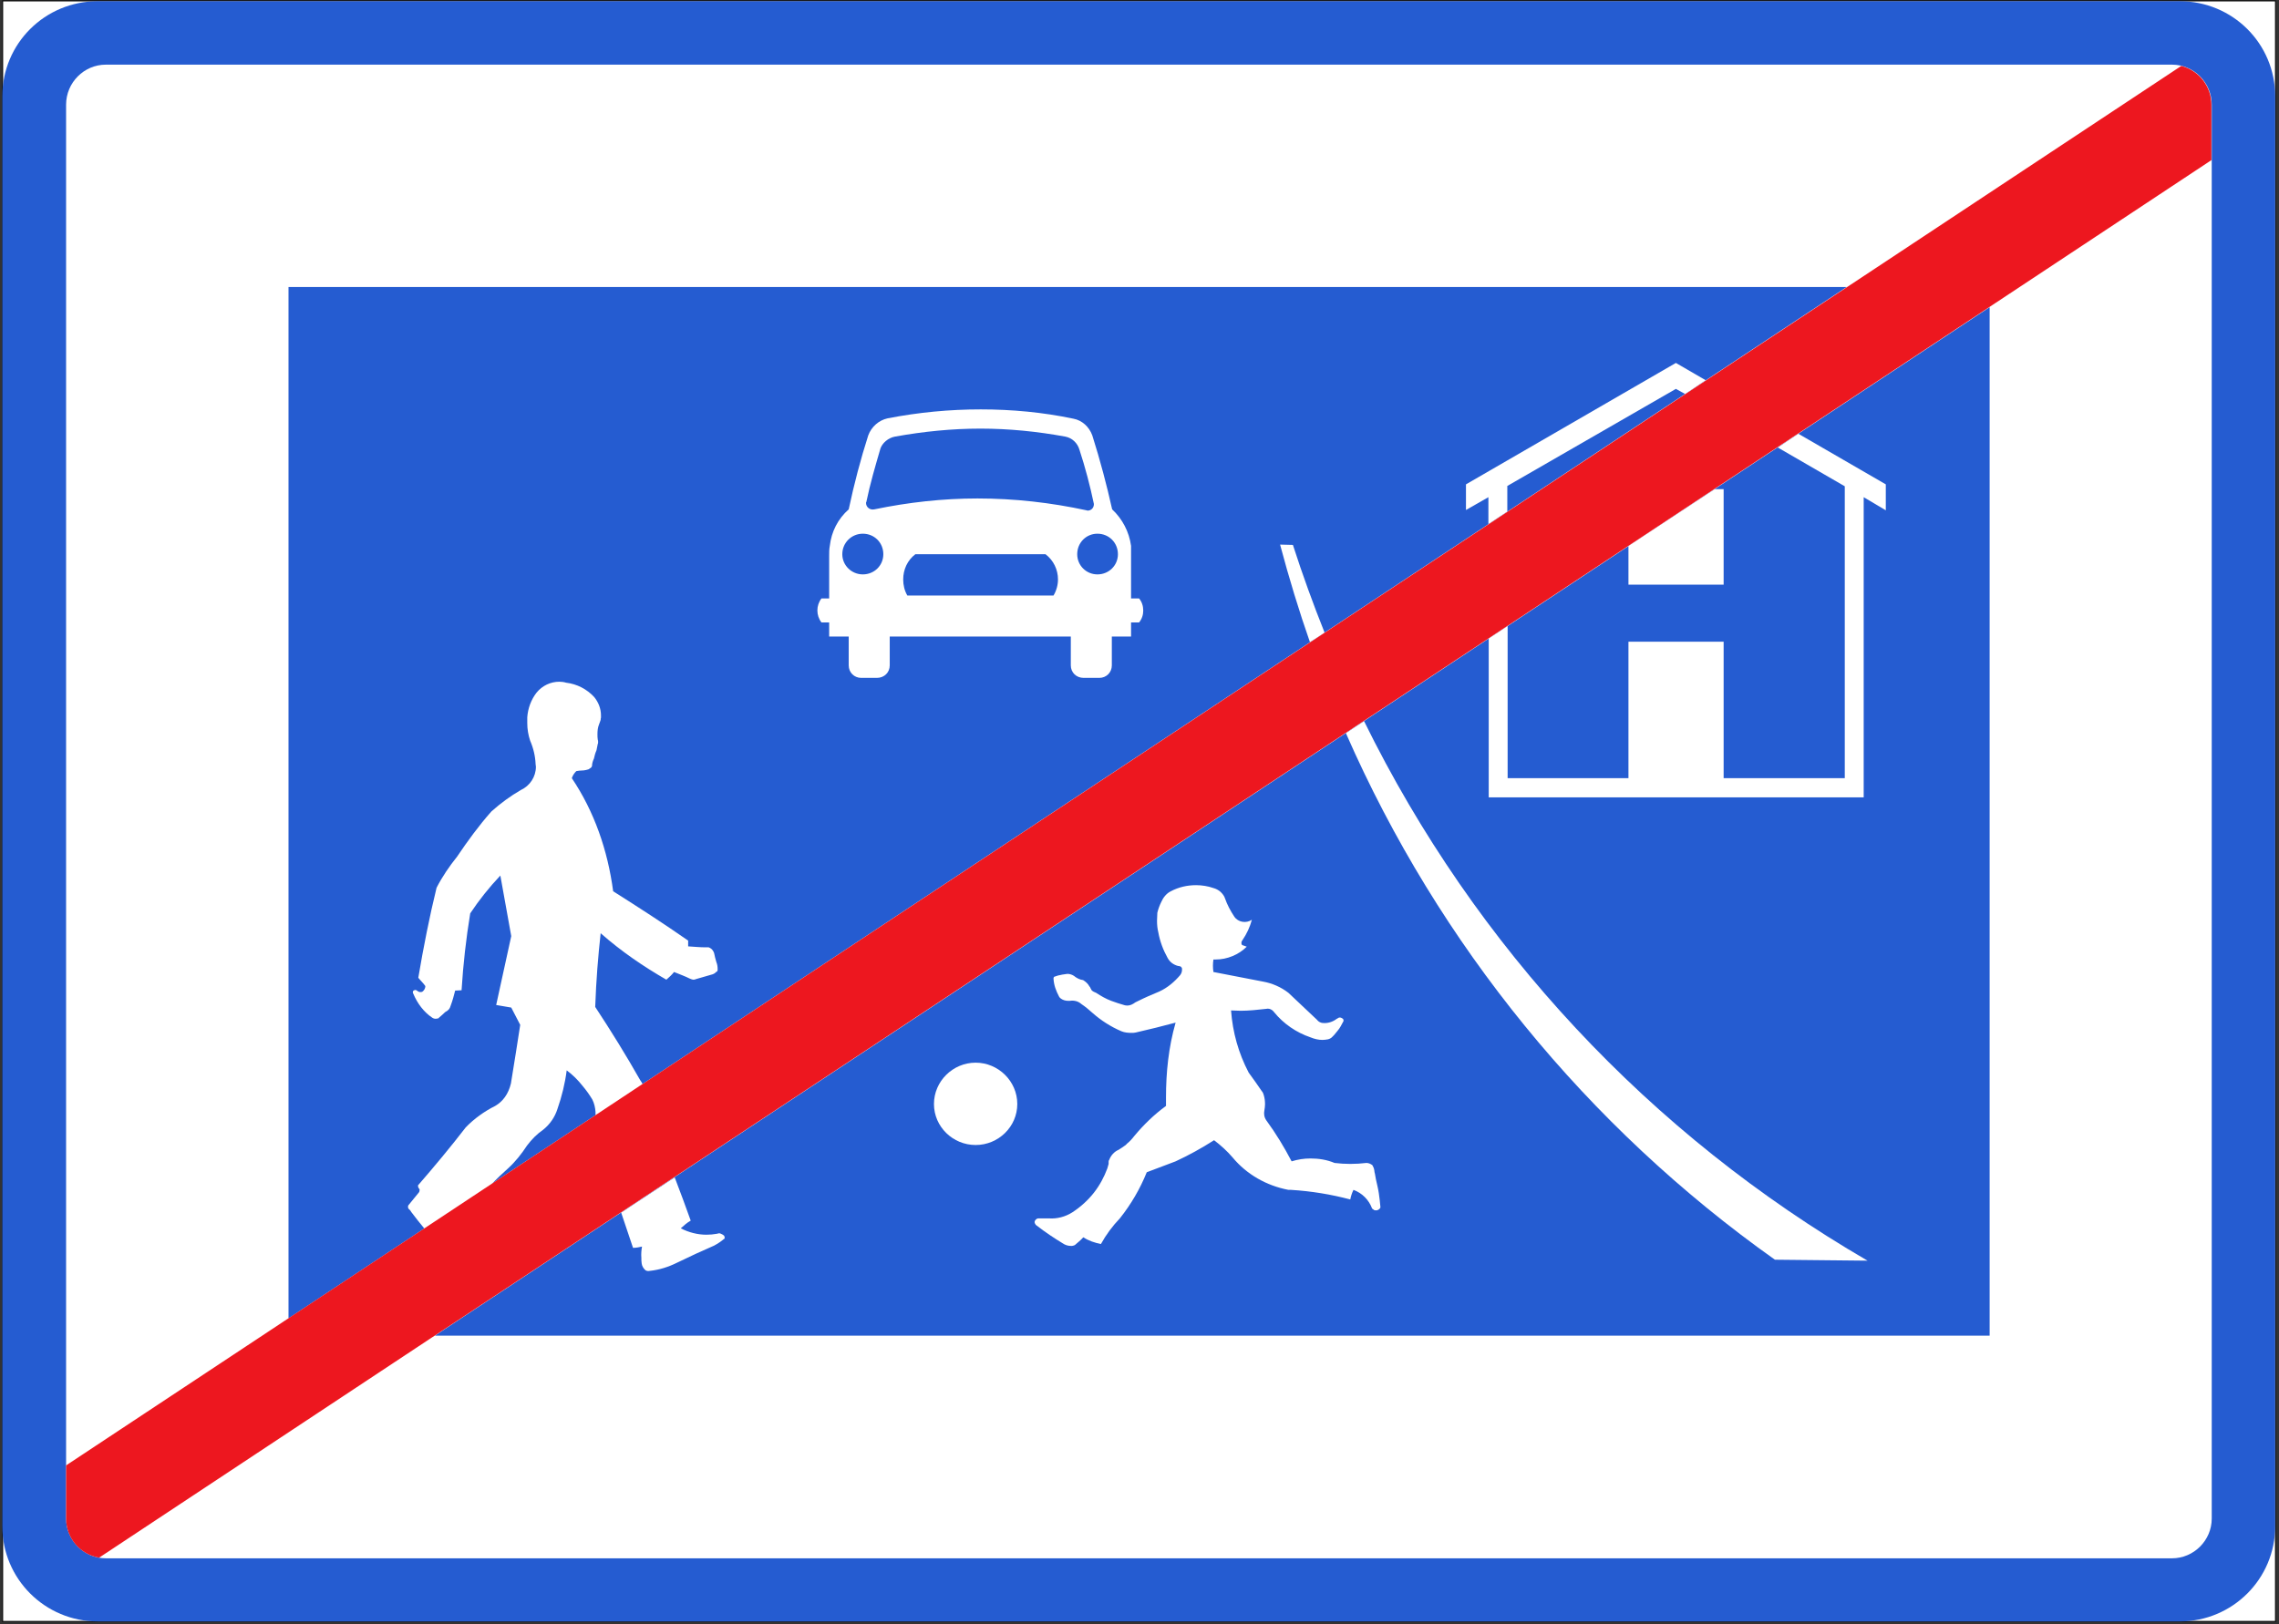<?xml version="1.0" encoding="UTF-8" standalone="no"?>
<!-- Created with Inkscape (http://www.inkscape.org/) -->
<svg
   xmlns:svg="http://www.w3.org/2000/svg"
   xmlns="http://www.w3.org/2000/svg"
   version="1.0"
   width="512"
   height="365"
   viewBox="-0.484 -0.092 512 365"
   id="svg2404"
   xml:space="preserve">
	<rect x="-0.484" y="-0.092" width="512" height="365" fill="#333333" stroke="none"/>
	<defs
   id="defs2406" />
	<rect
   width="510.624"
   height="364.176"
   x="0.108"
   y="0.108"
   style="fill:#ffffff;stroke:#000000;stroke-width:0.216"
   id="rect2410" /><path
   d="M 510.66,342.9 L 510.66,21.564 C 510.66,9.684 501.084,0.18 489.204,0.18 L 21.492,0.18 L 21.492,0.18 C 9.612,0.18 0.036,9.684 0.036,21.564 L 0.036,21.564 L 0.036,342.9 L 0.036,342.9 C 0.036,354.708 9.612,364.284 21.492,364.284 L 21.492,364.284 L 489.204,364.284 C 501.084,364.284 510.66,354.708 510.66,342.9 z "
   style="fill:#255cd1;fill-opacity:1"
   id="path2412" /><path
   d="M 487.476,14.436 L 23.292,14.436 L 23.292,14.436 C 18.396,14.436 14.364,18.468 14.364,23.436 L 14.364,23.436 L 14.364,341.172 L 14.364,341.172 C 14.364,346.068 18.396,350.1 23.292,350.1 L 23.292,350.1 L 487.476,350.1 C 492.372,350.1 496.404,346.068 496.404,341.172 L 496.404,23.436 C 496.404,18.468 492.372,14.436 487.476,14.436 z "
   style="fill:#ffffff"
   id="path2414" /><polygon
   points="414.396,64.404 64.332,64.404 64.332,296.172 414.396,64.404 "
   style="fill:#255cd1;fill-opacity:1"
   id="polygon2416" /><path
   d="M 240.084,142.956 L 219.78,142.956 L 199.404,142.956 L 199.404,149.436 C 199.404,151.02 198.18,152.244 196.524,152.244 L 192.996,152.244 C 191.412,152.244 190.188,151.02 190.188,149.436 L 190.188,149.436 L 190.188,142.956 L 185.796,142.956 L 185.796,139.788 L 184.068,139.788 C 182.844,138.204 182.844,135.972 184.068,134.388 L 185.796,134.388 L 185.796,124.812 C 185.796,124.092 185.796,123.3 185.94,122.58 C 186.3,119.412 187.74,116.532 190.188,114.372 C 191.412,108.612 192.852,103.14 194.58,97.74 C 195.3,95.796 196.956,94.356 198.9,93.924 C 205.956,92.556 212.868,91.908 219.852,91.908 C 226.836,91.908 233.82,92.556 240.66,93.996 C 242.604,94.356 244.188,95.796 244.908,97.74 C 246.708,103.428 248.148,108.9 249.372,114.372 C 251.676,116.532 253.188,119.412 253.62,122.58 C 253.62,123.156 253.62,123.732 253.62,124.308 C 253.62,124.452 253.62,124.596 253.62,124.812 L 253.62,134.388 L 255.42,134.388 C 256.068,135.18 256.356,136.116 256.356,137.124 C 256.356,138.06 256.068,138.996 255.42,139.788 L 253.62,139.788 L 253.62,142.956 L 249.3,142.956 L 249.3,149.436 C 249.3,151.02 248.076,152.244 246.492,152.244 L 242.964,152.244 C 241.308,152.244 240.084,151.02 240.084,149.436 L 240.084,149.436 L 240.084,142.956 z "
   style="fill:#ffffff"
   id="path2418" /><polygon
   points="97.236,300.06 446.508,300.06 446.508,68.94 97.236,300.06 "
   style="fill:#255cd1;fill-opacity:1"
   id="polygon2420" /><polygon
   points="365.364,122.58 384.732,109.836 386.748,109.836 386.748,131.292 365.364,131.292 365.364,122.58 "
   style="fill:#ffffff"
   id="polygon2422" /><polygon
   points="378.108,88.452 382.716,85.356 376.02,81.468 328.86,108.756 328.86,114.516 333.9,111.636 333.9,117.684 338.148,114.876 338.148,109.116 376.02,87.3 378.108,88.452 "
   style="fill:#ffffff"
   id="polygon2424" /><polygon
   points="333.972,143.388 338.22,140.58 338.22,174.78 365.364,174.78 365.364,144.108 386.748,144.108 386.748,174.78 413.964,174.78 413.964,109.188 398.916,100.476 403.524,97.38 423.18,108.756 423.18,114.588 418.212,111.636 418.212,179.1 333.972,179.1 333.972,143.388 "
   style="fill:#ffffff"
   id="polygon2426" /><path
   d="M 293.868,144.18 L 297.108,142.092 C 294.516,135.612 292.14,129.06 289.98,122.364 L 287.1,122.292 C 289.116,129.852 291.348,137.196 293.868,144.396 L 293.868,144.18 z "
   style="fill:#ffffff"
   id="path2428" /><path
   d="M 301.932,164.628 L 305.964,161.964 C 330.948,212.796 370.26,254.844 419.076,283.212 L 398.268,282.996 C 356.148,253.116 322.74,212.22 301.932,164.772 L 301.932,164.628 L 301.932,164.628 z "
   style="fill:#ffffff"
   id="path2430" /><path
   d="M 139.068,272.412 L 151.092,264.492 C 152.388,267.876 153.54,270.972 154.692,274.212 C 153.9,274.644 153.18,275.292 152.46,275.94 C 154.26,276.876 156.276,277.38 158.22,277.38 C 159.012,277.38 159.804,277.308 160.596,277.164 C 160.812,277.092 161.1,277.02 161.316,277.092 L 161.316,277.092 C 161.676,277.236 161.964,277.38 162.18,277.596 C 162.252,277.74 162.324,277.812 162.324,278.028 C 162.324,278.1 162.324,278.244 162.252,278.316 L 162.18,278.316 C 161.532,278.892 160.74,279.396 159.948,279.828 C 157.284,280.98 154.476,282.276 151.668,283.644 C 149.652,284.652 147.564,285.3 145.404,285.516 C 145.188,285.588 144.756,285.516 144.54,285.372 C 144.108,285.012 143.748,284.436 143.676,283.86 C 143.604,283.356 143.604,282.996 143.604,282.564 C 143.532,281.7 143.604,280.908 143.748,280.044 C 143.1,280.188 142.452,280.332 141.732,280.332 L 139.068,272.412 z "
   style="fill:#ffffff"
   id="path2432" /><path
   d="M 143.892,243.54 C 143.748,243.252 143.532,242.892 143.316,242.604 C 140.22,237.132 136.836,231.66 133.236,226.188 C 133.452,220.068 133.884,214.884 134.46,209.628 C 139.212,213.804 144.108,217.116 149.22,220.068 C 149.796,219.564 150.444,218.988 150.948,218.34 C 152.172,218.844 153.396,219.276 154.548,219.852 C 154.764,219.924 155.052,220.068 155.34,220.068 C 155.556,220.068 155.7,219.996 155.916,219.924 C 157.212,219.564 158.436,219.204 159.66,218.844 C 159.948,218.7 160.164,218.628 160.38,218.34 C 160.668,218.268 160.74,218.052 160.74,217.836 C 160.74,217.764 160.74,217.764 160.74,217.692 C 160.74,217.188 160.668,216.612 160.452,216.108 C 160.236,215.46 160.092,214.74 159.948,214.092 C 159.876,213.876 159.804,213.732 159.66,213.516 C 159.444,213.156 159.084,212.94 158.724,212.796 C 158.436,212.796 158.22,212.796 158.076,212.796 C 158.004,212.796 158.004,212.796 157.932,212.796 C 156.708,212.796 155.412,212.652 154.116,212.58 C 154.116,212.292 154.116,212.076 154.116,211.86 C 154.116,211.716 154.116,211.5 154.116,211.284 C 148.644,207.468 142.956,203.796 137.268,200.196 C 136.044,190.98 133.02,182.268 127.98,174.78 C 128.196,174.132 128.556,173.628 128.988,173.196 C 129.42,173.124 129.852,173.052 130.356,173.052 C 130.86,173.052 131.292,172.908 131.796,172.764 C 131.868,172.692 132.012,172.62 132.084,172.548 C 132.3,172.476 132.444,172.26 132.516,172.044 C 132.516,171.468 132.732,170.82 132.948,170.388 C 133.092,169.74 133.236,169.164 133.524,168.516 C 133.596,168.012 133.74,167.58 133.812,167.076 C 133.884,167.004 133.884,166.788 133.884,166.644 C 133.884,166.5 133.884,166.284 133.812,166.14 C 133.74,165.78 133.74,165.276 133.74,164.916 C 133.74,164.124 133.812,163.404 134.1,162.684 C 134.244,162.396 134.316,162.036 134.46,161.676 C 134.46,161.532 134.46,161.316 134.532,161.172 C 134.532,160.956 134.532,160.812 134.532,160.668 C 134.532,159.156 133.956,157.716 133.02,156.564 C 131.364,154.764 129.132,153.612 126.684,153.324 C 126.252,153.18 125.676,153.108 125.172,153.108 C 123.228,153.108 121.356,153.972 120.06,155.556 C 118.836,157.14 118.116,159.084 117.972,161.1 C 117.972,161.532 117.972,161.964 117.972,162.396 C 117.972,163.764 118.188,165.06 118.62,166.356 C 119.34,168.012 119.772,169.812 119.844,171.612 C 119.844,171.828 119.916,172.044 119.916,172.188 C 119.916,174.492 118.548,176.508 116.532,177.444 C 114.156,178.812 111.924,180.468 109.908,182.268 C 107.1,185.436 104.58,188.892 102.204,192.42 C 100.476,194.58 98.892,196.884 97.596,199.404 C 96.012,205.884 94.644,212.796 93.492,219.636 C 94.068,220.356 94.644,220.86 95.076,221.508 C 95.076,222.012 94.788,222.516 94.356,222.804 C 93.996,222.876 93.78,222.876 93.492,222.732 C 93.42,222.66 93.348,222.66 93.276,222.588 C 93.204,222.516 92.988,222.372 92.772,222.372 C 92.772,222.372 92.7,222.444 92.556,222.444 C 92.556,222.444 92.412,222.516 92.34,222.588 C 92.268,222.732 92.268,222.804 92.268,222.948 C 92.268,222.948 92.268,223.092 92.34,223.164 C 93.276,225.396 94.716,227.34 96.66,228.636 C 96.876,228.78 97.092,228.852 97.38,228.852 C 97.596,228.852 97.884,228.78 98.1,228.708 L 98.1,228.636 C 98.604,228.204 99.108,227.772 99.54,227.34 C 99.828,227.196 100.044,227.052 100.26,226.836 C 100.548,226.548 100.692,226.188 100.764,225.9 C 101.196,224.748 101.484,223.668 101.772,222.516 L 103.212,222.444 C 103.572,216.612 104.22,210.852 105.156,205.164 C 107.172,202.14 109.404,199.332 111.924,196.668 L 114.372,210.276 L 110.988,225.756 L 114.372,226.332 L 116.388,230.22 C 115.812,233.892 115.092,238.644 114.3,243.396 C 113.724,245.772 112.5,247.428 110.772,248.436 C 108.324,249.66 106.02,251.316 104.148,253.26 C 100.764,257.652 97.164,261.972 93.42,266.292 C 93.42,266.724 93.564,266.94 93.78,267.156 C 93.78,267.228 93.78,267.228 93.78,267.3 L 93.78,267.372 C 93.78,267.588 93.708,267.804 93.564,267.948 C 92.844,268.884 92.052,269.748 91.332,270.684 C 91.26,270.756 91.188,270.828 91.188,270.972 C 91.188,270.972 91.188,271.044 91.188,271.116 C 91.188,271.188 91.188,271.188 91.188,271.26 C 91.188,271.332 91.26,271.404 91.26,271.476 C 91.332,271.548 91.404,271.692 91.548,271.764 C 91.692,271.908 91.836,272.124 91.908,272.268 C 92.916,273.636 93.924,274.86 94.932,276.084 L 109.836,266.148 C 111.06,264.852 112.356,263.628 113.652,262.476 C 115.308,260.964 116.676,259.236 117.9,257.364 C 118.98,255.924 120.204,254.7 121.572,253.764 C 123.084,252.54 124.164,250.956 124.74,249.156 C 125.748,246.276 126.468,243.324 126.828,240.444 C 128.196,241.452 129.348,242.604 130.428,243.972 C 131.22,244.908 131.94,245.916 132.588,246.996 C 133.02,247.86 133.236,248.796 133.308,249.804 C 133.308,250.236 133.308,250.524 133.308,250.812 L 143.892,243.54 z "
   style="fill:#ffffff"
   id="path2434" /><path
   d="M 243.612,114.588 C 235.62,112.86 227.412,111.924 219.132,111.924 C 211.356,111.924 203.58,112.788 195.948,114.372 C 194.94,114.588 194.076,113.868 194.076,112.932 C 194.076,112.86 194.076,112.788 194.148,112.716 C 195.012,108.54 196.164,104.652 197.316,100.692 C 197.748,99.468 199.044,98.316 200.556,98.028 C 206.964,96.876 213.372,96.228 219.78,96.228 C 226.188,96.228 232.596,96.876 238.86,98.028 C 240.372,98.316 241.596,99.468 242.028,100.98 C 243.324,104.94 244.404,109.043 245.268,113.148 C 245.268,113.004 245.268,113.148 245.268,113.22 C 245.268,114.012 244.692,114.66 243.828,114.66 C 243.828,114.66 243.684,114.588 243.612,114.588 z "
   style="fill:#255cd1;fill-opacity:1"
   id="path2436" /><path
   d="M 203.364,133.74 L 219.852,133.74 L 236.196,133.74 C 236.844,132.66 237.204,131.364 237.204,130.14 C 237.204,127.908 236.196,125.82 234.396,124.452 L 219.852,124.452 L 205.164,124.452 C 203.364,125.82 202.428,127.908 202.428,130.14 C 202.428,131.364 202.716,132.66 203.364,133.74 z "
   style="fill:#255cd1;fill-opacity:1"
   id="path2438" /><path
   d="M 197.964,124.452 C 197.964,121.86 195.948,119.844 193.356,119.844 C 190.836,119.844 188.748,121.86 188.748,124.452 C 188.748,126.972 190.836,128.988 193.356,128.988 C 195.948,128.988 197.964,126.972 197.964,124.452 z "
   style="fill:#255cd1;fill-opacity:1"
   id="path2440" /><path
   d="M 250.668,124.452 C 250.668,121.86 248.652,119.844 246.06,119.844 C 243.54,119.844 241.524,121.86 241.524,124.452 C 241.524,126.972 243.54,128.988 246.06,128.988 C 248.652,128.988 250.668,126.972 250.668,124.452 z "
   style="fill:#255cd1;fill-opacity:1"
   id="path2442" /><path
   d="M 228.06,248.004 C 228.06,242.892 223.812,238.716 218.7,238.716 C 213.588,238.716 209.34,242.892 209.34,248.004 C 209.34,253.116 213.588,257.22 218.7,257.22 C 223.812,257.22 228.06,253.116 228.06,248.004 z "
   style="fill:#ffffff"
   id="path2444" /><path
   d="M 283.284,220.5 L 272.124,218.34 C 271.98,217.404 271.98,216.468 272.124,215.532 C 272.34,215.532 272.484,215.532 272.628,215.532 C 275.22,215.532 277.812,214.452 279.612,212.652 L 278.82,212.364 C 278.676,212.364 278.604,212.292 278.46,212.148 C 278.388,211.86 278.388,211.572 278.532,211.356 L 278.676,211.14 C 279.612,209.772 280.332,208.188 280.764,206.604 C 279.468,207.468 277.668,207.18 276.804,205.884 C 275.94,204.588 275.22,203.22 274.716,201.78 C 274.644,201.636 274.644,201.564 274.572,201.42 C 274.068,200.484 273.204,199.764 272.124,199.476 C 270.9,199.044 269.532,198.828 268.236,198.828 C 266.22,198.828 264.348,199.26 262.548,200.196 C 261.54,200.7 260.82,201.636 260.388,202.644 C 260.028,203.364 259.74,204.156 259.524,205.02 C 259.524,205.596 259.452,206.244 259.452,206.82 C 259.452,207.684 259.524,208.548 259.74,209.412 C 260.1,211.428 260.82,213.372 261.828,215.172 C 262.332,216.108 263.124,216.684 264.132,216.972 C 264.348,216.972 264.564,217.044 264.78,217.116 C 264.924,217.26 265.068,217.404 265.068,217.62 C 265.068,217.692 265.068,217.764 265.068,217.836 C 265.068,218.268 264.924,218.7 264.636,219.06 C 263.34,220.572 261.828,221.868 259.956,222.732 C 258.372,223.38 256.716,224.1 255.132,224.892 C 254.772,225.036 254.412,225.252 254.124,225.468 C 253.548,225.828 252.9,225.972 252.252,225.828 C 251.172,225.54 250.164,225.18 249.156,224.82 C 248.004,224.388 246.852,223.74 245.772,223.02 C 245.412,222.876 245.052,222.732 244.764,222.444 C 244.692,222.372 244.692,222.228 244.62,222.156 C 244.476,222.012 244.476,221.724 244.26,221.58 C 243.972,221.004 243.468,220.572 243.036,220.284 C 242.964,220.212 242.82,220.14 242.748,220.14 C 242.172,220.068 241.596,219.78 241.164,219.492 C 240.66,219.06 240.156,218.844 239.58,218.772 C 239.508,218.772 239.436,218.772 239.364,218.772 C 239.292,218.772 239.22,218.772 239.22,218.772 C 238.5,218.844 237.852,218.988 237.204,219.132 C 236.988,219.204 236.772,219.276 236.556,219.348 C 236.34,219.348 236.196,219.564 236.196,219.78 L 236.124,219.78 L 236.196,219.78 C 236.268,221.292 236.772,222.588 237.42,223.812 C 237.492,224.028 237.708,224.172 237.852,224.316 C 238.356,224.676 238.932,224.82 239.508,224.82 C 239.652,224.82 239.724,224.82 239.868,224.82 C 240.804,224.676 241.74,224.892 242.46,225.54 C 243.324,226.116 244.188,226.836 244.98,227.556 C 246.852,229.212 249.084,230.652 251.46,231.66 C 252.18,231.948 252.9,232.02 253.692,232.02 C 253.98,232.02 254.34,232.02 254.628,231.948 C 257.796,231.228 260.676,230.508 263.628,229.716 C 262.044,235.26 261.468,240.876 261.468,246.564 C 261.468,247.212 261.468,247.86 261.468,248.436 C 258.804,250.38 256.428,252.684 254.34,255.204 C 253.836,255.852 253.332,256.428 252.684,256.932 C 252.612,257.076 252.468,257.148 252.324,257.292 C 252.252,257.364 252.18,257.364 252.108,257.436 C 251.748,257.724 251.244,258.012 250.812,258.3 C 249.804,258.732 249.084,259.596 248.724,260.532 C 248.58,260.748 248.58,260.892 248.58,261.036 L 248.58,261.036 C 248.58,261.18 248.58,261.252 248.58,261.468 C 248.508,261.756 248.364,262.188 248.292,262.476 C 247.572,264.42 246.564,266.292 245.268,267.948 C 243.972,269.604 242.316,271.116 240.444,272.34 C 238.86,273.348 236.988,273.852 235.116,273.708 C 234.684,273.708 234.108,273.708 233.604,273.708 C 233.388,273.708 233.172,273.708 232.884,273.708 C 232.812,273.708 232.812,273.708 232.812,273.708 C 232.38,273.708 231.948,274.14 231.948,274.572 C 231.948,274.716 232.02,274.86 232.164,275.076 C 232.164,275.148 232.308,275.22 232.38,275.292 C 234.324,276.804 236.268,278.1 238.284,279.324 C 238.788,279.684 239.436,279.9 240.156,279.9 C 240.3,279.9 240.444,279.9 240.66,279.828 C 240.732,279.828 240.876,279.756 241.02,279.684 C 241.596,279.18 242.316,278.604 242.892,277.956 C 244.116,278.748 245.412,279.18 246.852,279.468 C 248.004,277.38 249.444,275.436 251.1,273.708 C 253.62,270.54 255.636,267.084 257.148,263.34 L 263.628,260.892 C 266.58,259.524 269.46,257.94 272.268,256.14 C 273.78,257.292 275.22,258.588 276.444,260.028 C 279.612,263.844 284.076,266.364 288.972,267.3 C 289.116,267.3 289.332,267.3 289.548,267.3 C 294.156,267.588 298.548,268.308 302.868,269.46 C 303.012,268.74 303.228,268.02 303.588,267.3 C 305.532,268.02 307.044,269.532 307.764,271.476 C 307.836,271.548 307.98,271.692 308.052,271.692 C 308.196,271.908 308.484,271.908 308.7,271.908 C 308.988,271.908 309.42,271.692 309.564,271.404 C 309.636,271.332 309.636,271.26 309.636,271.188 L 309.636,271.116 C 309.564,270.108 309.42,269.1 309.276,268.02 C 309.132,267.012 308.844,265.932 308.628,264.924 L 308.412,263.7 C 308.34,263.412 308.268,263.196 308.268,262.908 C 308.196,262.476 308.052,262.116 307.836,261.756 C 307.476,261.468 306.972,261.252 306.54,261.252 L 306.468,261.252 C 304.092,261.54 301.644,261.54 299.34,261.252 C 297.612,260.532 295.812,260.244 293.94,260.244 C 292.5,260.244 291.06,260.46 289.692,260.892 C 288.036,257.724 286.164,254.628 284.004,251.676 C 283.5,250.956 283.428,250.164 283.572,249.444 C 283.644,249.012 283.716,248.508 283.716,248.076 C 283.716,247.356 283.644,246.708 283.428,245.988 C 283.356,245.7 283.212,245.34 282.996,245.124 C 282.06,243.756 281.052,242.316 280.044,240.948 C 277.74,236.556 276.444,231.876 276.084,226.98 C 276.804,226.98 277.524,227.052 278.244,227.052 C 280.116,227.052 282.06,226.836 284.004,226.62 C 284.652,226.476 285.3,226.764 285.732,227.34 C 287.892,230.004 290.772,231.948 293.94,233.028 C 294.804,233.388 295.74,233.604 296.604,233.604 C 297.036,233.604 297.54,233.532 297.9,233.46 C 298.116,233.388 298.332,233.316 298.548,233.172 C 299.052,232.74 299.556,232.164 299.988,231.588 C 300.564,230.94 300.924,230.148 301.356,229.356 C 301.356,229.284 301.356,229.284 301.356,229.212 C 301.356,229.068 301.284,228.924 301.212,228.852 C 300.996,228.708 300.78,228.564 300.492,228.564 C 300.42,228.564 300.276,228.636 300.204,228.636 C 300.06,228.78 299.988,228.78 299.844,228.852 C 298.908,229.572 297.756,229.932 296.604,229.788 C 296.532,229.788 296.388,229.788 296.316,229.716 C 295.956,229.644 295.596,229.356 295.38,229.068 L 288.972,223.02 C 287.316,221.724 285.3,220.86 283.284,220.5 z "
   style="fill:#ffffff"
   id="path2446" /><path
   d="M 489.564,14.724 C 493.524,15.732 496.332,19.332 496.332,23.436 L 496.332,35.892 L 21.78,349.956 C 17.532,349.236 14.364,345.564 14.364,341.172 L 14.364,329.22 L 489.564,14.724 L 489.564,14.724 z "
   style="fill:#ed171f"
   id="path2448" />
</svg>